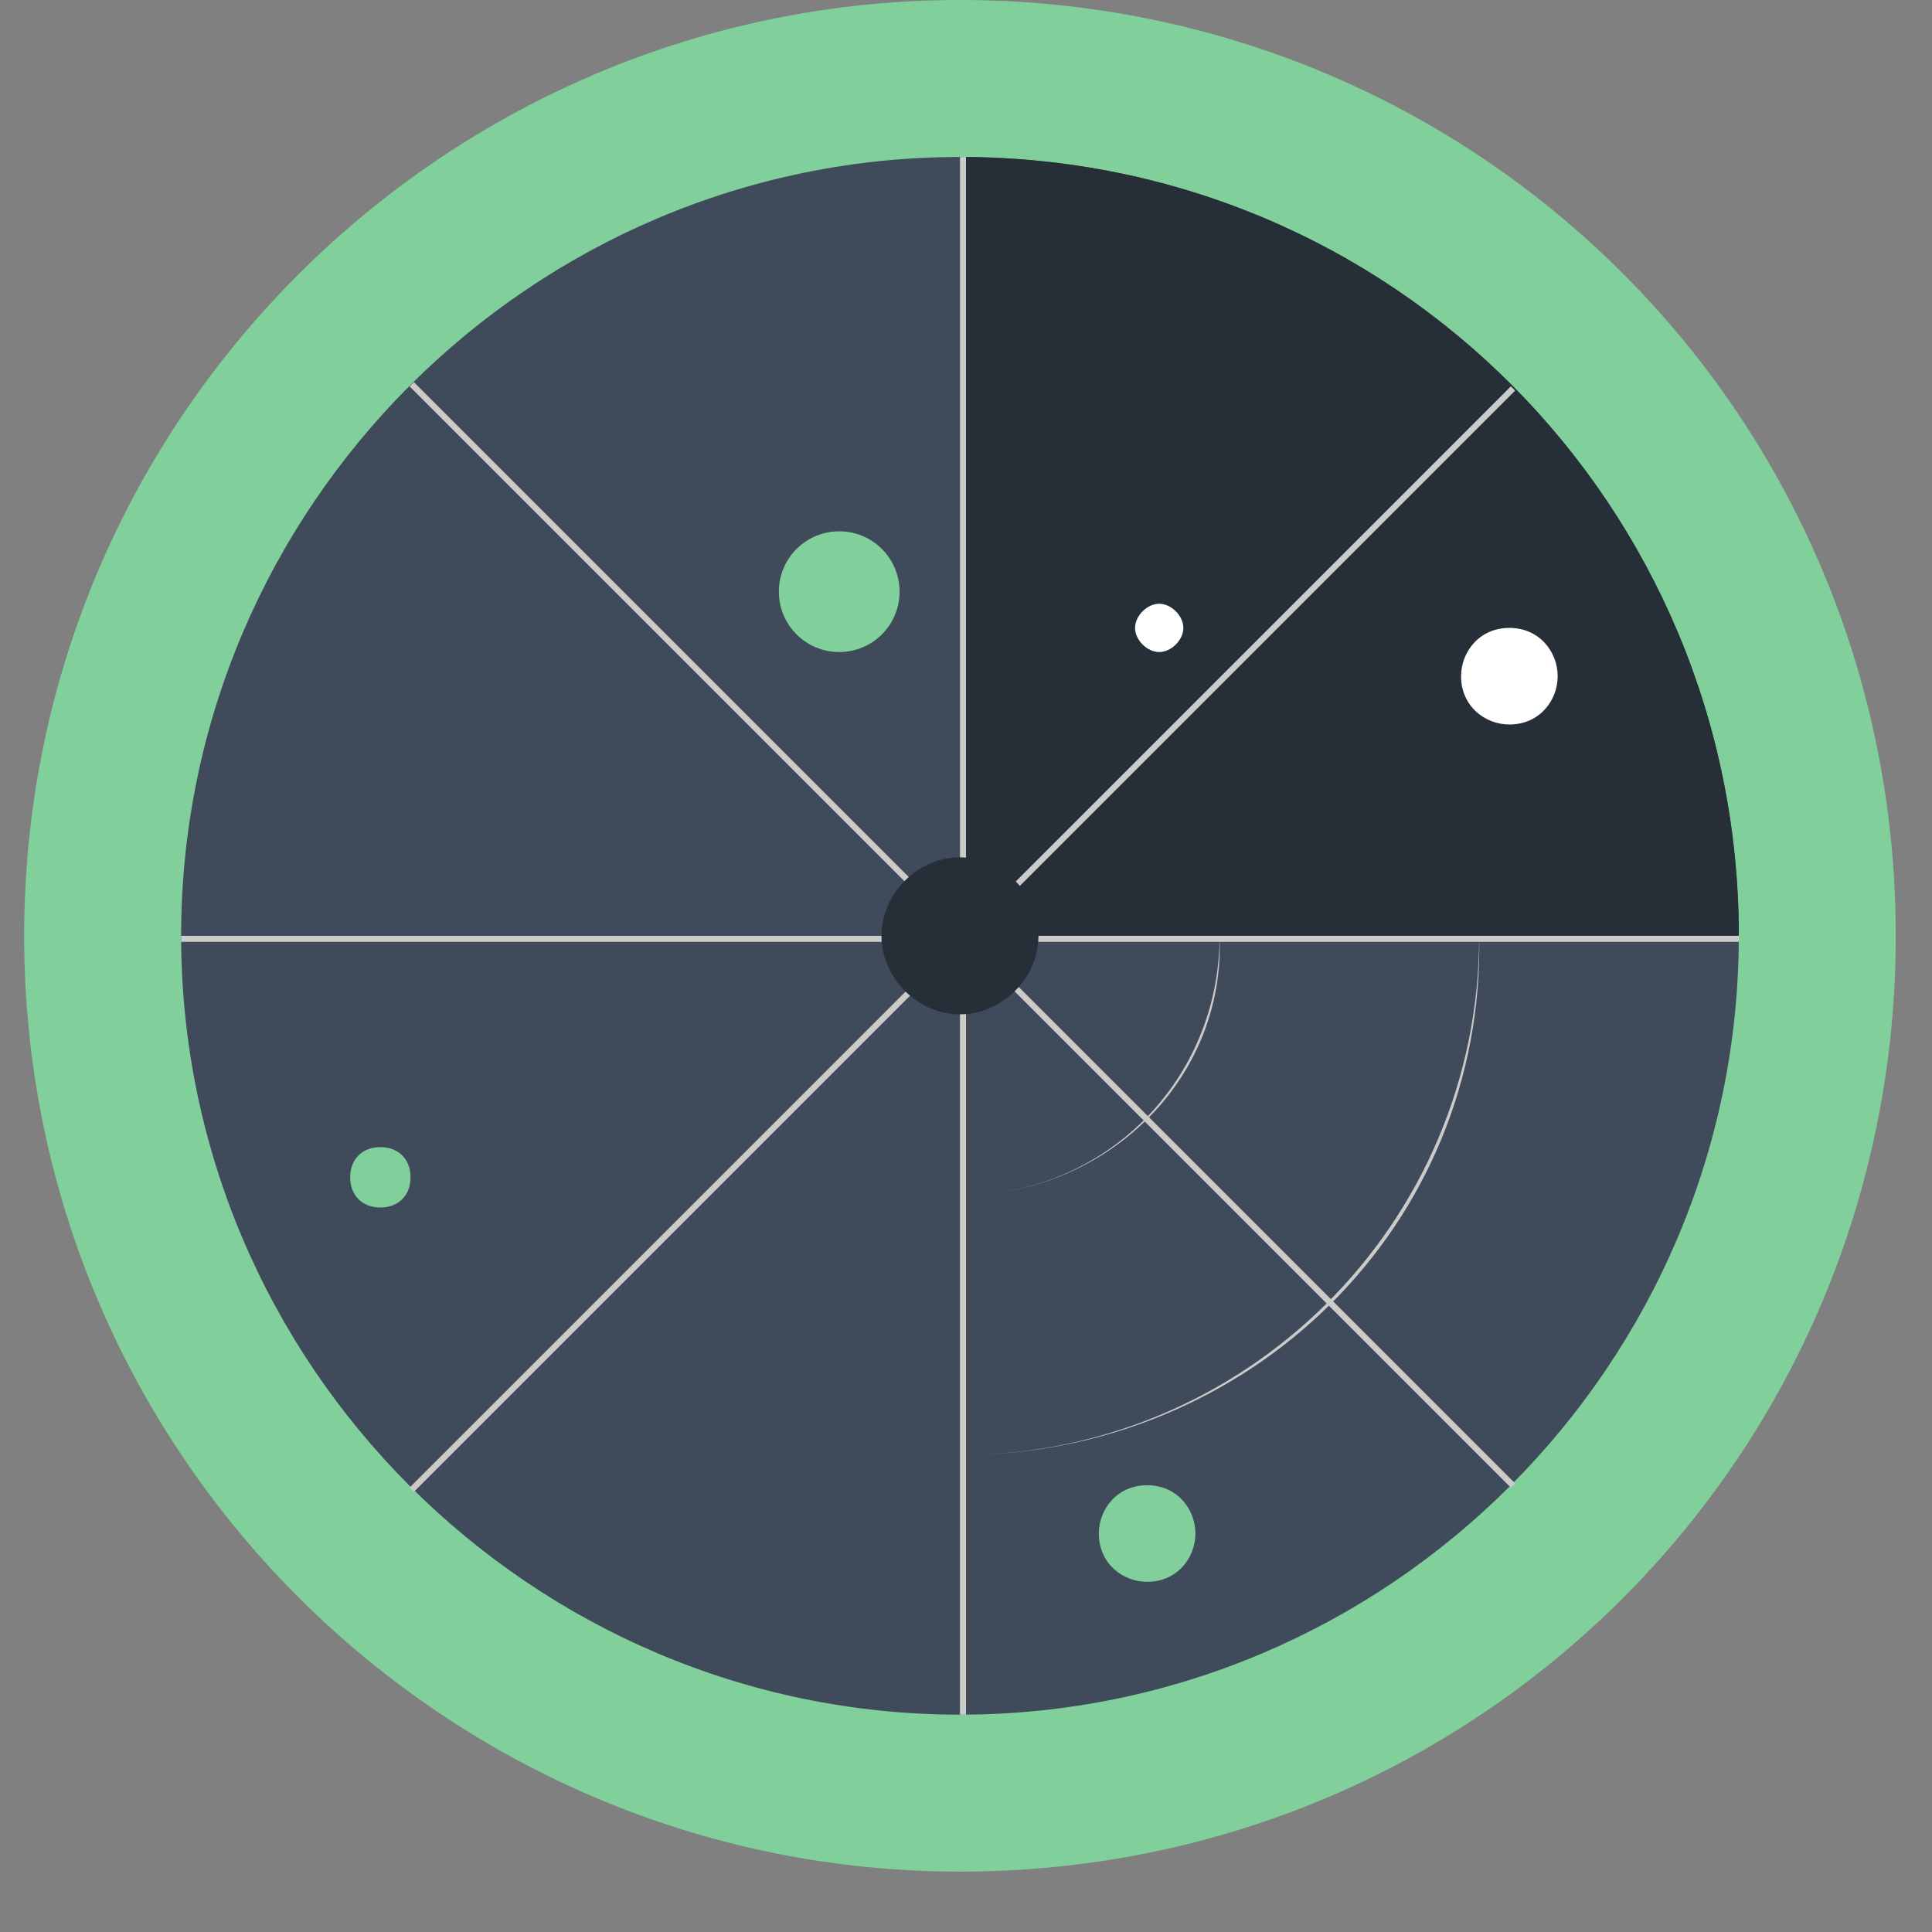 <?xml version="1.0" encoding="utf-8"?>
<!-- Generator: Adobe Illustrator 23.0.1, SVG Export Plug-In . SVG Version: 6.00 Build 0)  -->
<svg version="1.1" id="Layer_1" xmlns="http://www.w3.org/2000/svg" xmlns:xlink="http://www.w3.org/1999/xlink" x="0px" y="0px"
	 viewBox="0 0 32 32" style="enable-background:new 0 0 32 32;" xml:space="preserve">
<rect x="0" y="0" width="32" height="32" fill="#808080" stroke="none"/>
<style type="text/css">
	.st0{fill:#81CF9B;}
	.st1{fill:#3F4A5A;}
	.st2{fill:#262E37;}
	.st3{fill:#CCCBCA;}
	.st4{fill:#FFFFFF;}
</style>
<g>
	<path class="st0" d="M31.4,15.5c0,8.6-6.9,15.5-15.5,15.5C7.4,31,0.4,24.1,0.4,15.5C0.4,6.9,7.4,0,15.9,0
		C24.5,0,31.4,6.9,31.4,15.5z"/>
	<path class="st1" d="M28.8,15.5c0,7.1-5.8,12.9-12.9,12.9C8.8,28.4,3,22.6,3,15.5C3,8.4,8.8,2.6,15.9,2.6
		C23.1,2.6,28.8,8.4,28.8,15.5z"/>
	<path class="st2" d="M15.9,2.6v12.9h12.9C28.8,8.4,23.1,2.6,15.9,2.6z"/>
	<g>
		<path class="st3" d="M15.9,24.1c-4.8,0-8.6-3.9-8.6-8.6c0-4.8,3.9-8.6,8.6-8.6c4.8,0,8.6,3.9,8.6,8.6
			C24.6,20.3,20.7,24.1,15.9,24.1z M15.9,6.9c-4.7,0-8.6,3.8-8.6,8.6c0,4.7,3.8,8.6,8.6,8.6c4.7,0,8.6-3.8,8.6-8.6
			C24.5,10.8,20.7,6.9,15.9,6.9z"/>
		<path class="st3" d="M15.9,19.8c-2.4,0-4.3-1.9-4.3-4.3c0-2.4,1.9-4.3,4.3-4.3c2.4,0,4.3,1.9,4.3,4.3
			C20.3,17.9,18.3,19.8,15.9,19.8z M15.9,11.2c-2.4,0-4.3,1.9-4.3,4.3c0,2.4,1.9,4.3,4.3,4.3c2.4,0,4.3-1.9,4.3-4.3
			C20.2,13.1,18.3,11.2,15.9,11.2z"/>
		<rect x="15.9" y="2.6" class="st3" width="0.1" height="25.8"/>
		<rect x="3" y="15.5" class="st3" width="25.8" height="0.1"/>
		<rect x="3" y="15.5" transform="matrix(0.707 -0.707 0.707 0.707 -6.295 15.802)" class="st3" width="25.8" height="0.1"/>
		
			<rect x="15.9" y="2.6" transform="matrix(0.707 -0.707 0.707 0.707 -6.295 15.803)" class="st3" width="0.1" height="25.8"/>
	</g>
	<path class="st2" d="M17.2,15.5c0,0.7-0.6,1.3-1.3,1.3c-0.7,0-1.3-0.6-1.3-1.3c0-0.7,0.6-1.3,1.3-1.3
		C16.6,14.2,17.2,14.8,17.2,15.5z"/>
	<g>
		<circle class="st0" cx="13.9" cy="9.8" r="1"/>
		<path class="st0" d="M6.8,19.5c0,0.3-0.2,0.5-0.5,0.5s-0.5-0.2-0.5-0.5c0-0.3,0.2-0.5,0.5-0.5S6.8,19.2,6.8,19.5z"/>
		<path class="st4" d="M25.8,11.2c0,0.4-0.3,0.8-0.8,0.8c-0.4,0-0.8-0.3-0.8-0.8c0-0.4,0.3-0.8,0.8-0.8
			C25.5,10.4,25.8,10.8,25.8,11.2z"/>
		<path class="st4" d="M19.6,10.4c0,0.2-0.2,0.4-0.4,0.4c-0.2,0-0.4-0.2-0.4-0.4c0-0.2,0.2-0.4,0.4-0.4C19.4,10,19.6,10.2,19.6,10.4
			z"/>
		<path class="st0" d="M19.8,25.4c0,0.4-0.3,0.8-0.8,0.8c-0.4,0-0.8-0.3-0.8-0.8c0-0.4,0.3-0.8,0.8-0.8C19.5,24.6,19.8,25,19.8,25.4
			z"/>
	</g>
</g>
</svg>
